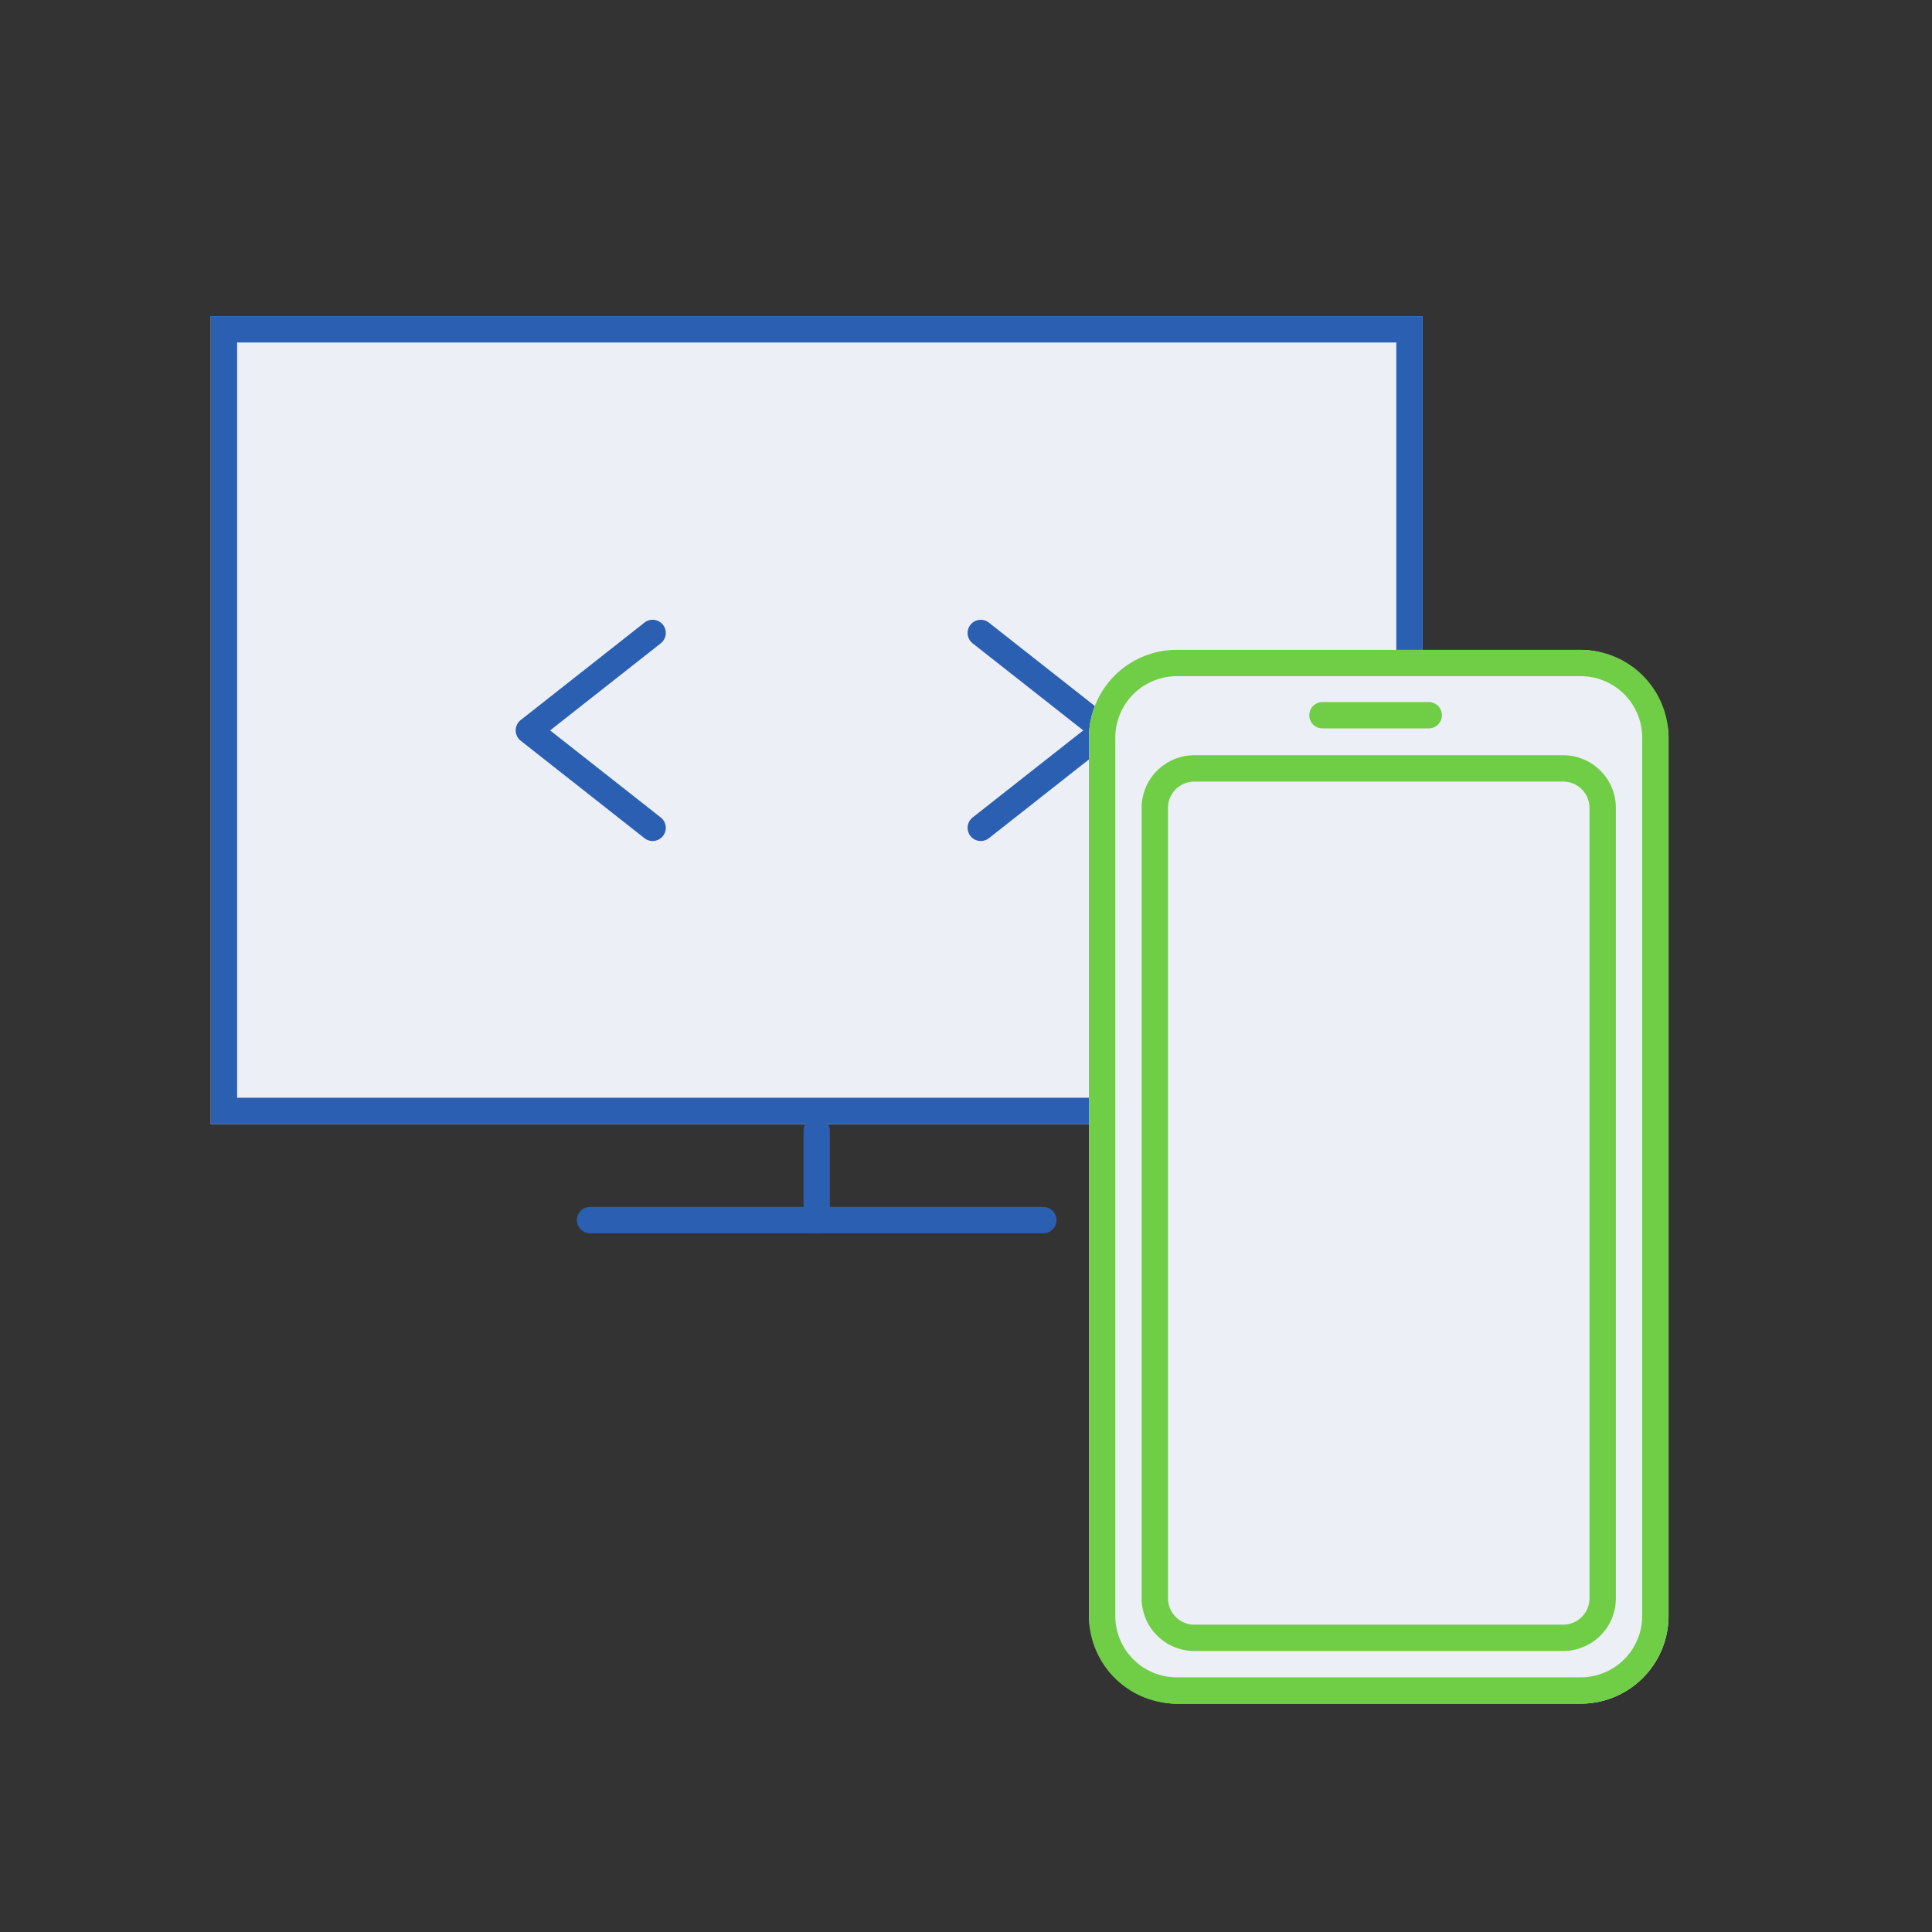 <svg xmlns="http://www.w3.org/2000/svg" width="110" height="110"><rect width="100%" height="100%" fill="#333333" stroke="none"/><defs><clipPath id="a"><path fill="#fff" stroke="#707070" d="M801 2466h110v110H801z"/></clipPath></defs><g clip-path="url(#a)" transform="translate(-801 -2466)"><path fill="#eceff5" d="M813 2484h69v46h-69z"/><path fill="#2a5fb2" d="M814.5 2485.5v43h66v-43zm-1.5-1.5h69v46h-69Z"/><path fill="#fafafa" d="M834.596 2535.468h25.806"/><path fill="#2a5fb2" d="M833.846 2535.468a.75.75 0 0 1 .75-.75h25.806a.75.75 0 0 1 .75.75.75.75 0 0 1-.75.75h-25.806a.75.75 0 0 1-.75-.75"/><path fill="#fafafa" d="M847.5 2530.374v5.094"/><path fill="#2a5fb2" d="M847.5 2529.624a.75.75 0 0 1 .75.75v5.094a.75.75 0 0 1-.75.75.75.75 0 0 1-.75-.75v-5.094a.75.75 0 0 1 .75-.75m-9.343-15.741a.75.75 0 0 1-.464-.161l-7.045-5.547a.75.75 0 0 1 0-1.179l7.045-5.547a.75.75 0 0 1 .928 1.179l-6.3 4.958 6.3 4.958a.75.75 0 0 1-.464 1.339m18.684-12.594a.75.75 0 0 1 .463.161l7.046 5.547a.75.75 0 0 1 0 1.179l-7.045 5.546a.75.75 0 0 1-1.053-.125.75.75 0 0 1 .125-1.053l6.3-4.958-6.3-4.958a.75.75 0 0 1 .464-1.339"/><g transform="translate(37 22.284)"><rect width="33" height="60" fill="#eceff5" rx="5" transform="translate(826 2480.716)"/><path fill="#70cd46" d="M831 2482.216a3.5 3.5 0 0 0-3.5 3.5v50a3.5 3.5 0 0 0 3.5 3.5h23a3.5 3.5 0 0 0 3.5-3.5v-50a3.5 3.5 0 0 0-3.5-3.5zm0-1.5h23a5 5 0 0 1 5 5v50a5 5 0 0 1-5 5h-23a5 5 0 0 1-5-5v-50a5 5 0 0 1 5-5"/><rect width="27" height="51" fill="#eceff5" rx="3" transform="translate(829 2486.716)"/><path fill="#70cd46" d="M832 2488.216a1.5 1.5 0 0 0-1.5 1.5v45a1.5 1.5 0 0 0 1.5 1.5h21a1.5 1.5 0 0 0 1.5-1.5v-45a1.5 1.5 0 0 0-1.5-1.5zm0-1.5h21a3 3 0 0 1 3 3v45a3 3 0 0 1-3 3h-21a3 3 0 0 1-3-3v-45a3 3 0 0 1 3-3"/><path fill="#fafafa" d="M839.299 2484.438h6.047"/><path fill="#70cd46" d="M838.546 2484.438a.75.75 0 0 1 .75-.75h6.05a.75.75 0 0 1 .75.75.75.75 0 0 1-.75.75h-6.047a.75.75 0 0 1-.753-.75"/></g></g></svg>